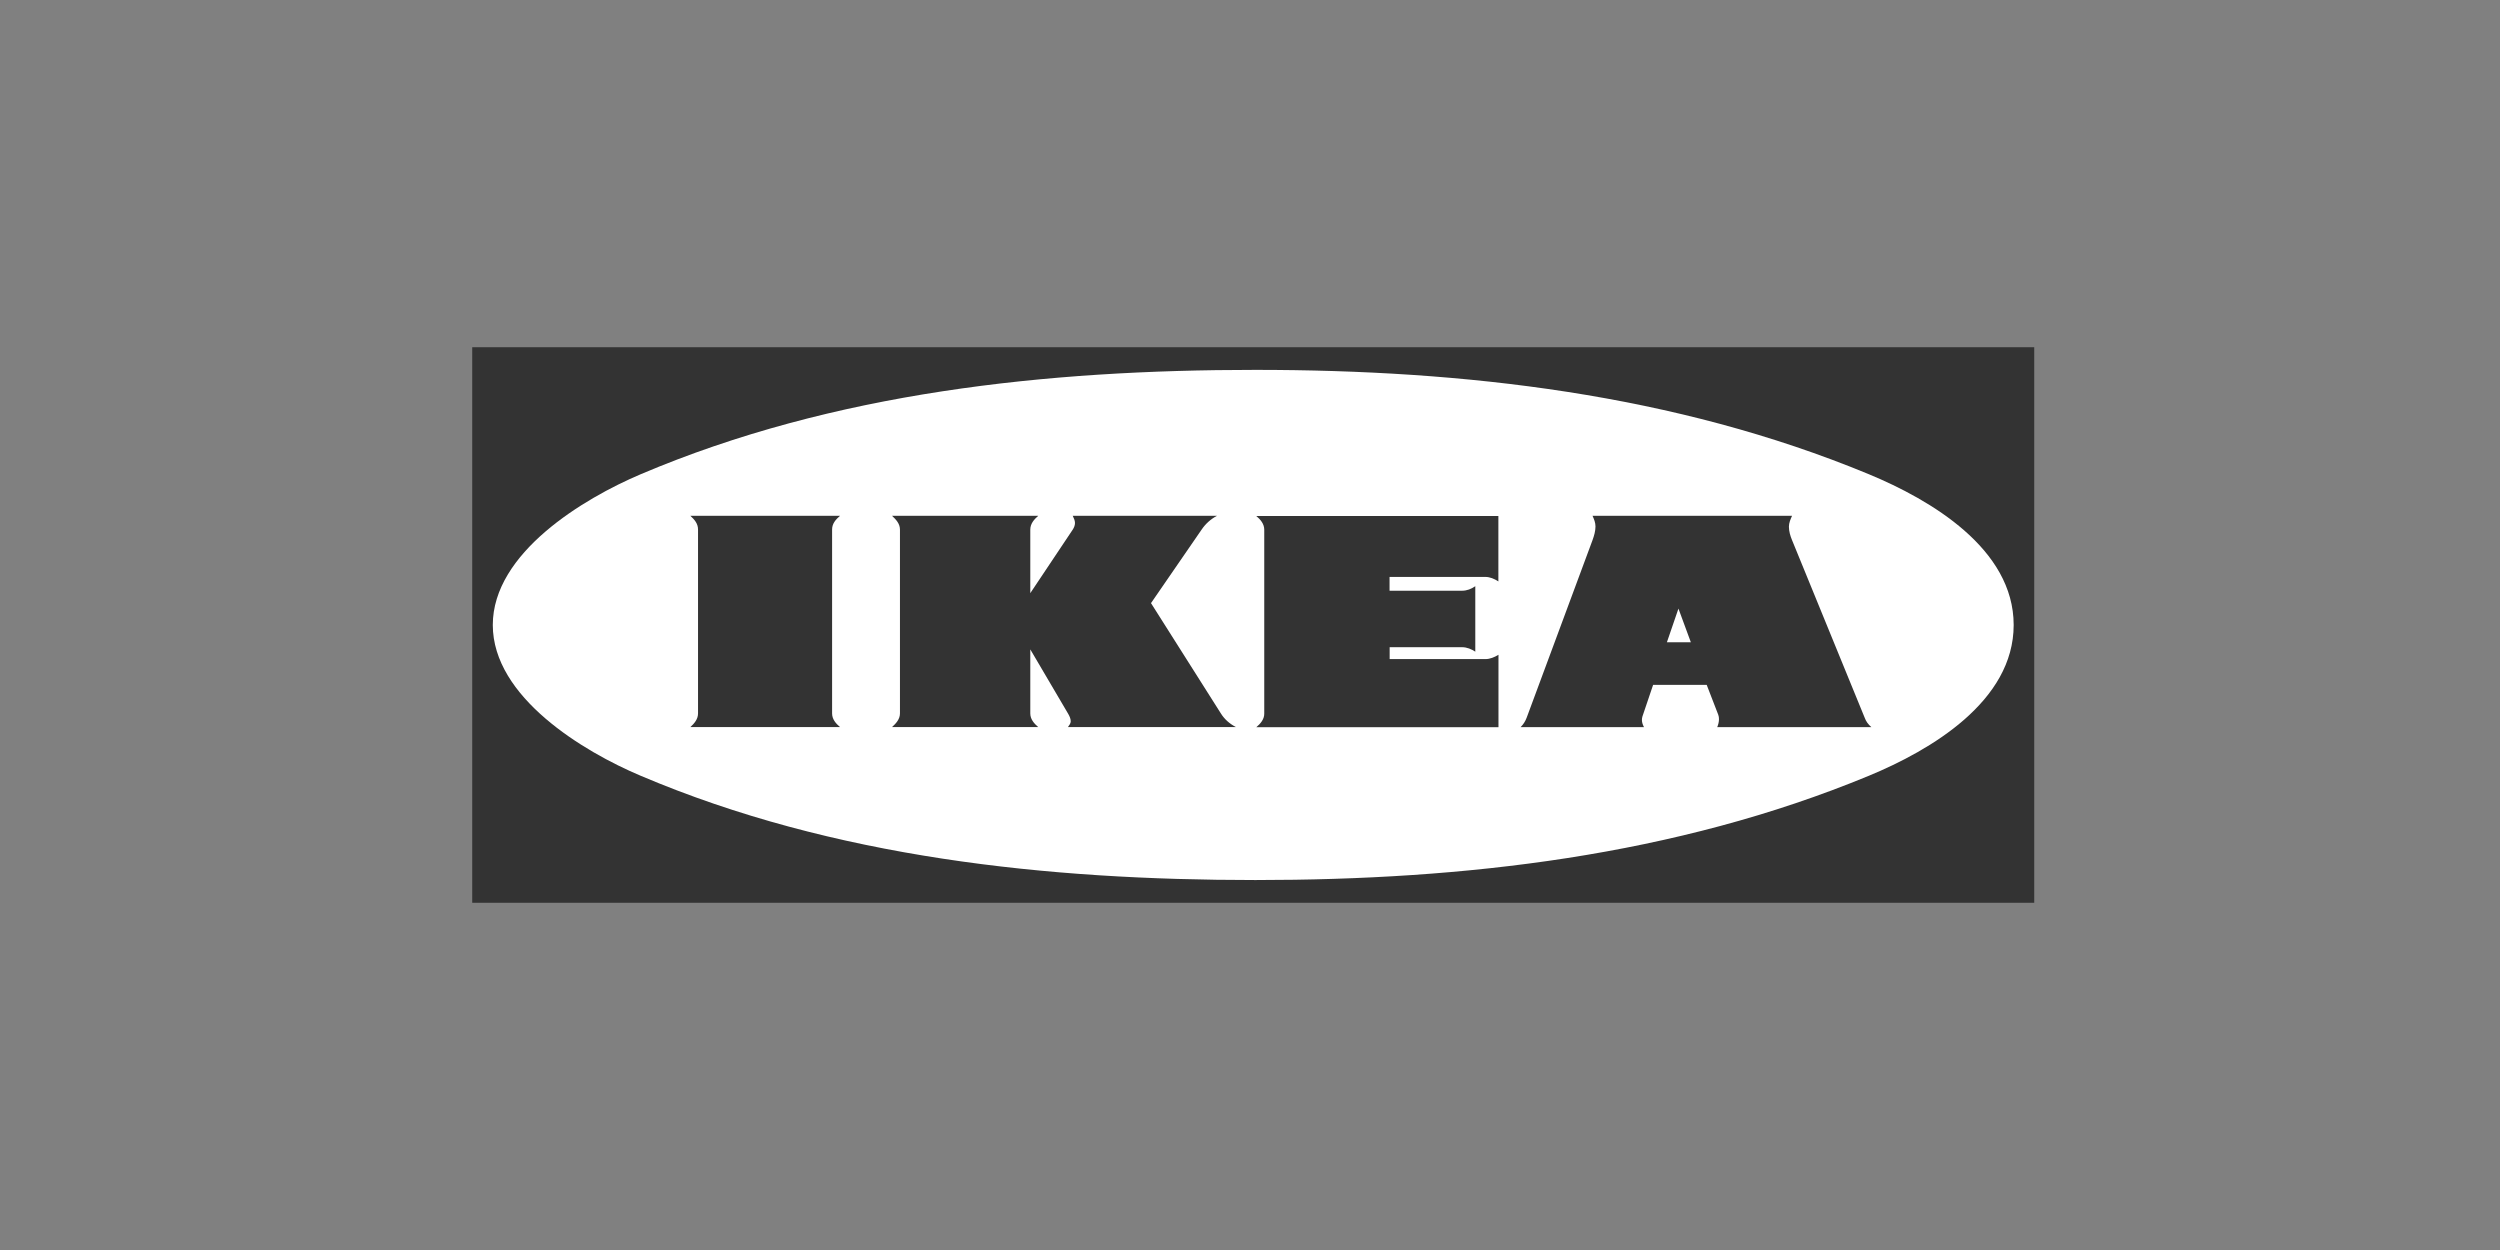 <svg width="180" height="90" viewBox="0 0 180 90" fill="none" xmlns="http://www.w3.org/2000/svg">
<rect x="0" y="0" width="180" height="90" fill="#808080" stroke="none"/>
<path fill-rule="evenodd" clip-rule="evenodd" d="M34 65V25H146.465V65H34Z" fill="#333333"/>
<path fill-rule="evenodd" clip-rule="evenodd" d="M90.389 63.363C105.396 63.363 120.579 61.639 134.55 55.859C139.023 54.01 144.984 50.492 144.984 45C144.984 39.508 139.011 35.99 134.55 34.141C120.585 28.355 105.396 26.631 90.389 26.631C75.381 26.631 60.035 28.243 46.14 34.141C42.016 35.891 35.481 39.808 35.481 45C35.481 50.192 42.004 54.116 46.14 55.859C60.029 61.757 75.431 63.363 90.389 63.363Z" fill="white"/>
<path fill-rule="evenodd" clip-rule="evenodd" d="M106.228 46.924C105.94 46.737 105.622 46.599 105.272 46.599H100.055V47.455H106.946C107.284 47.455 107.602 47.318 107.89 47.143V52.36H90.451C90.751 52.11 91.026 51.792 91.026 51.392V38.133C91.026 37.721 90.751 37.402 90.451 37.152H107.883V41.863C107.596 41.676 107.277 41.538 106.94 41.538H100.048V42.532H105.265C105.615 42.532 105.934 42.407 106.221 42.207V46.931L106.228 46.924ZM122.879 49.311H119.024L118.255 51.585C118.23 51.667 118.218 51.754 118.218 51.835C118.218 52.023 118.28 52.185 118.368 52.354H109.483C109.683 52.154 109.82 51.941 109.92 51.673L114.662 38.889C114.775 38.577 114.875 38.233 114.875 37.908C114.875 37.633 114.775 37.384 114.662 37.14H129.027C128.914 37.39 128.802 37.646 128.802 37.921C128.802 38.258 128.902 38.589 129.027 38.889L134.256 51.673C134.356 51.948 134.506 52.148 134.737 52.354H123.641C123.716 52.166 123.766 51.979 123.766 51.779C123.766 51.667 123.753 51.567 123.716 51.467L122.885 49.317L122.879 49.311ZM74.181 46.768V51.367C74.181 51.779 74.444 52.085 74.75 52.348H64.228C64.516 52.085 64.797 51.779 64.797 51.367V38.133C64.797 37.709 64.522 37.415 64.228 37.14H74.75C74.45 37.402 74.181 37.709 74.181 38.133V42.707L77.237 38.133C77.324 37.996 77.399 37.833 77.399 37.652C77.399 37.471 77.312 37.302 77.237 37.14H87.621C87.177 37.371 86.796 37.715 86.515 38.133L82.872 43.425L87.902 51.367C88.165 51.792 88.533 52.11 88.983 52.348H76.893C76.981 52.223 77.093 52.085 77.093 51.935C77.093 51.735 76.993 51.535 76.893 51.367L74.188 46.768H74.181ZM49.708 37.14H60.479C60.179 37.402 59.911 37.69 59.911 38.121V51.367C59.911 51.779 60.173 52.085 60.479 52.348H49.708C49.995 52.085 50.258 51.779 50.258 51.367V38.121C50.258 37.696 49.995 37.402 49.708 37.14Z" fill="#333333"/>
<path fill-rule="evenodd" clip-rule="evenodd" d="M120.017 46.243H121.741L120.848 43.819L120.017 46.243Z" fill="white"/>
</svg>

